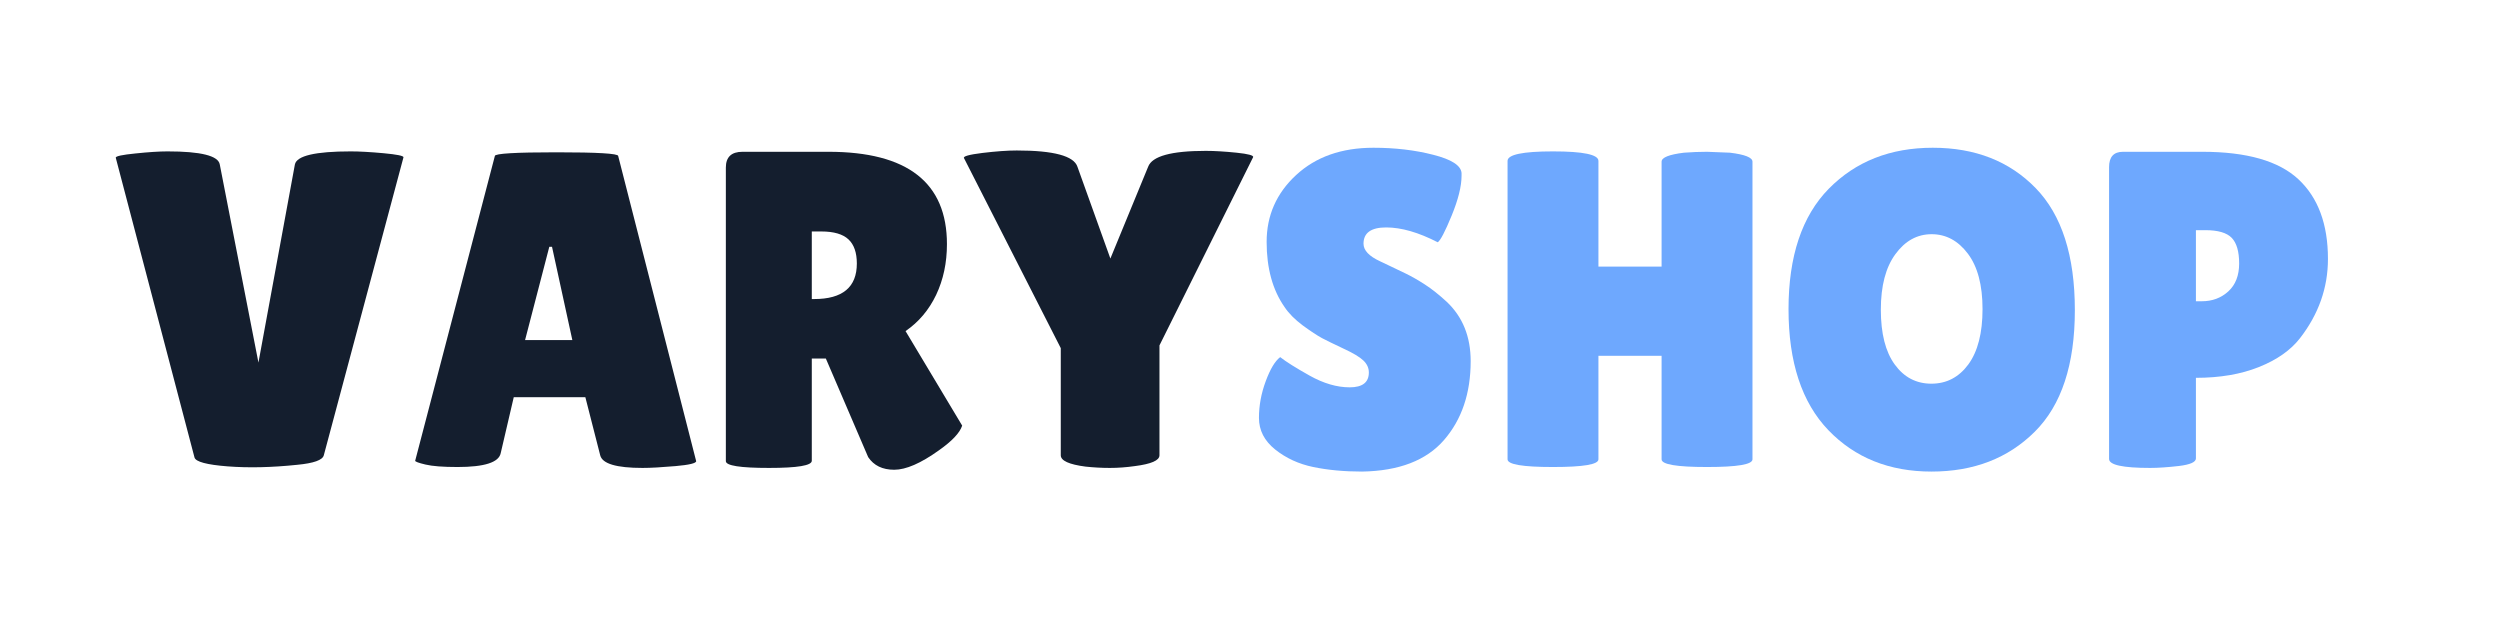 <svg xmlns="http://www.w3.org/2000/svg" xmlns:xlink="http://www.w3.org/1999/xlink" width="400" zoomAndPan="magnify" viewBox="0 0 300 75" height="100" preserveAspectRatio="xMidYMid meet" version="1.0"><defs><g/></defs><g fill="#141e2e" fill-opacity="1"><g transform="translate(13.294, 56.042)"><g><path d="M 0.594 -37.125 C 0.594 -37.301 1.375 -37.469 2.938 -37.625 C 4.508 -37.789 5.801 -37.875 6.812 -37.875 C 10.812 -37.875 12.898 -37.352 13.078 -36.312 L 17.719 -12.531 L 22.094 -36.312 C 22.312 -37.352 24.547 -37.875 28.797 -37.875 C 29.836 -37.875 31.148 -37.801 32.734 -37.656 C 34.328 -37.508 35.125 -37.348 35.125 -37.172 L 25.562 -1.406 C 25.414 -0.832 24.352 -0.453 22.375 -0.266 C 19.312 0.055 16.523 0.117 14.016 -0.078 C 11.516 -0.273 10.191 -0.629 10.047 -1.141 Z M 0.594 -37.125 "/></g></g></g><g fill="#141e2e" fill-opacity="1"><g transform="translate(49.009, 56.042)"><g><path d="M 28.094 0.109 C 24.957 0.109 23.266 -0.395 23.016 -1.406 L 21.234 -8.375 L 12.641 -8.375 L 11.078 -1.672 C 10.859 -0.555 9.129 0 5.891 0 C 4.16 0 2.879 -0.098 2.047 -0.297 C 1.223 -0.492 0.812 -0.645 0.812 -0.75 L 10.375 -37.328 C 10.375 -37.617 12.836 -37.766 17.766 -37.766 C 22.703 -37.766 25.172 -37.617 25.172 -37.328 L 34.531 -0.703 C 34.531 -0.453 33.703 -0.254 32.047 -0.109 C 30.391 0.035 29.07 0.109 28.094 0.109 Z M 14 -15.234 L 19.672 -15.234 L 17.234 -26.422 L 16.906 -26.422 Z M 14 -15.234 "/></g></g></g><g fill="#141e2e" fill-opacity="1"><g transform="translate(84.399, 56.042)"><g><path d="M 13.016 -0.75 C 13.016 -0.176 11.305 0.109 7.891 0.109 C 4.43 0.109 2.703 -0.16 2.703 -0.703 L 2.703 -35.938 C 2.703 -37.195 3.367 -37.828 4.703 -37.828 L 15.016 -37.828 C 24.492 -37.828 29.234 -34.133 29.234 -26.75 C 29.234 -24.508 28.801 -22.477 27.938 -20.656 C 27.07 -18.844 25.848 -17.395 24.266 -16.312 L 31.062 -4.969 C 30.781 -4.102 29.848 -3.113 28.266 -2 C 26.098 -0.445 24.312 0.328 22.906 0.328 C 21.5 0.328 20.457 -0.176 19.781 -1.188 L 14.703 -13.016 L 13.016 -13.016 Z M 13.016 -28.266 L 13.016 -20.156 L 13.297 -20.156 C 16.711 -20.156 18.422 -21.578 18.422 -24.422 C 18.422 -25.723 18.086 -26.688 17.422 -27.312 C 16.754 -27.945 15.664 -28.266 14.156 -28.266 Z M 13.016 -28.266 "/></g></g></g><g fill="#141e2e" fill-opacity="1"><g transform="translate(116.277, 56.042)"><g><path d="M 21.5 -36.031 C 21.969 -37.301 24.273 -37.938 28.422 -37.938 C 29.461 -37.938 30.691 -37.863 32.109 -37.719 C 33.535 -37.57 34.195 -37.391 34.094 -37.172 L 22.859 -14.594 L 22.859 -1.406 C 22.859 -0.789 21.867 -0.359 19.891 -0.109 C 18.879 0.035 17.883 0.109 16.906 0.109 C 15.938 0.109 14.969 0.055 14 -0.047 C 12.008 -0.305 11.016 -0.758 11.016 -1.406 L 11.016 -14.266 L -0.594 -37.062 C -0.738 -37.281 -0.004 -37.488 1.609 -37.688 C 3.234 -37.883 4.609 -37.984 5.734 -37.984 C 10.16 -37.984 12.586 -37.332 13.016 -36.031 L 16.969 -25.016 Z M 21.5 -36.031 "/></g></g></g><g fill="#6ea8fe" fill-opacity="1"><g transform="translate(149.512, 56.042)"><g><path d="M 4.109 -13.188 C 4.797 -12.645 5.973 -11.906 7.641 -10.969 C 9.316 -10.031 10.922 -9.562 12.453 -9.562 C 13.984 -9.562 14.75 -10.156 14.75 -11.344 C 14.75 -11.883 14.531 -12.363 14.094 -12.781 C 13.664 -13.195 12.875 -13.672 11.719 -14.203 C 10.57 -14.742 9.707 -15.164 9.125 -15.469 C 8.551 -15.781 7.785 -16.285 6.828 -16.984 C 5.879 -17.691 5.148 -18.426 4.641 -19.188 C 3.203 -21.238 2.484 -23.848 2.484 -27.016 C 2.484 -30.18 3.66 -32.852 6.016 -35.031 C 8.379 -37.219 11.473 -38.312 15.297 -38.312 C 17.891 -38.312 20.281 -38.031 22.469 -37.469 C 24.664 -36.914 25.801 -36.188 25.875 -35.281 C 25.875 -35.176 25.875 -35.066 25.875 -34.953 C 25.875 -33.691 25.477 -32.098 24.688 -30.172 C 23.895 -28.242 23.336 -27.176 23.016 -26.969 C 20.711 -28.156 18.648 -28.75 16.828 -28.75 C 15.016 -28.75 14.109 -28.098 14.109 -26.797 C 14.109 -26.004 14.77 -25.301 16.094 -24.688 C 16.383 -24.539 16.801 -24.344 17.344 -24.094 C 17.883 -23.844 18.504 -23.547 19.203 -23.203 C 19.91 -22.859 20.664 -22.426 21.469 -21.906 C 22.281 -21.383 23.156 -20.691 24.094 -19.828 C 26.008 -18.023 26.969 -15.648 26.969 -12.703 C 26.969 -8.848 25.898 -5.691 23.766 -3.234 C 21.641 -0.785 18.363 0.473 13.938 0.547 C 11.781 0.547 9.828 0.363 8.078 0 C 6.328 -0.363 4.801 -1.066 3.5 -2.109 C 2.207 -3.148 1.562 -4.41 1.562 -5.891 C 1.562 -7.367 1.832 -8.836 2.375 -10.297 C 2.914 -11.754 3.492 -12.719 4.109 -13.188 Z M 4.109 -13.188 "/></g></g></g><g fill="#6ea8fe" fill-opacity="1"><g transform="translate(178.203, 56.042)"><g><path d="M 32.094 -0.922 C 32.094 -0.305 30.273 0 26.641 0 C 23.004 0 21.188 -0.305 21.188 -0.922 L 21.188 -13.344 L 13.609 -13.344 L 13.609 -0.922 C 13.609 -0.305 11.789 0 8.156 0 C 4.52 0 2.703 -0.305 2.703 -0.922 L 2.703 -36.734 C 2.703 -37.492 4.52 -37.875 8.156 -37.875 C 11.789 -37.875 13.609 -37.492 13.609 -36.734 L 13.609 -24.047 L 21.188 -24.047 L 21.188 -36.641 C 21.188 -37.141 22.082 -37.5 23.875 -37.719 C 24.812 -37.789 25.734 -37.828 26.641 -37.828 L 29.391 -37.719 C 31.191 -37.5 32.094 -37.141 32.094 -36.641 Z M 32.094 -0.922 "/></g></g></g><g fill="#6ea8fe" fill-opacity="1"><g transform="translate(212.998, 56.042)"><g><path d="M 18.781 0.547 C 13.719 0.547 9.594 -1.109 6.406 -4.422 C 3.219 -7.742 1.625 -12.582 1.625 -18.938 C 1.625 -25.289 3.234 -30.109 6.453 -33.391 C 9.68 -36.672 13.844 -38.312 18.938 -38.312 C 24.031 -38.312 28.145 -36.695 31.281 -33.469 C 34.414 -30.25 35.984 -25.367 35.984 -18.828 C 35.984 -12.285 34.379 -7.422 31.172 -4.234 C 27.973 -1.047 23.844 0.547 18.781 0.547 Z M 18.797 -27.938 C 17.066 -27.938 15.617 -27.141 14.453 -25.547 C 13.285 -23.961 12.703 -21.738 12.703 -18.875 C 12.703 -16.02 13.258 -13.828 14.375 -12.297 C 15.488 -10.766 16.953 -10 18.766 -10 C 20.586 -10 22.066 -10.77 23.203 -12.312 C 24.336 -13.863 24.906 -16.078 24.906 -18.953 C 24.906 -21.836 24.316 -24.055 23.141 -25.609 C 21.973 -27.16 20.523 -27.938 18.797 -27.938 Z M 18.797 -27.938 "/></g></g></g><g fill="#6ea8fe" fill-opacity="1"><g transform="translate(250.604, 56.042)"><g><path d="M 7.406 0.109 C 4.125 0.109 2.484 -0.25 2.484 -0.969 L 2.484 -35.984 C 2.484 -37.211 3.039 -37.828 4.156 -37.828 L 13.672 -37.828 C 19.004 -37.828 22.848 -36.727 25.203 -34.531 C 27.566 -32.332 28.75 -29.145 28.75 -24.969 C 28.75 -21.508 27.629 -18.336 25.391 -15.453 C 24.273 -14.016 22.633 -12.863 20.469 -12 C 18.312 -11.133 15.789 -10.703 12.906 -10.703 L 12.906 -1.031 C 12.906 -0.594 12.227 -0.289 10.875 -0.125 C 9.531 0.031 8.375 0.109 7.406 0.109 Z M 12.906 -28.422 L 12.906 -19.891 L 13.609 -19.891 C 14.867 -19.891 15.93 -20.285 16.797 -21.078 C 17.66 -21.867 18.094 -22.984 18.094 -24.422 C 18.094 -25.859 17.797 -26.883 17.203 -27.5 C 16.609 -28.113 15.555 -28.422 14.047 -28.422 Z M 12.906 -28.422 "/></g></g></g></svg>